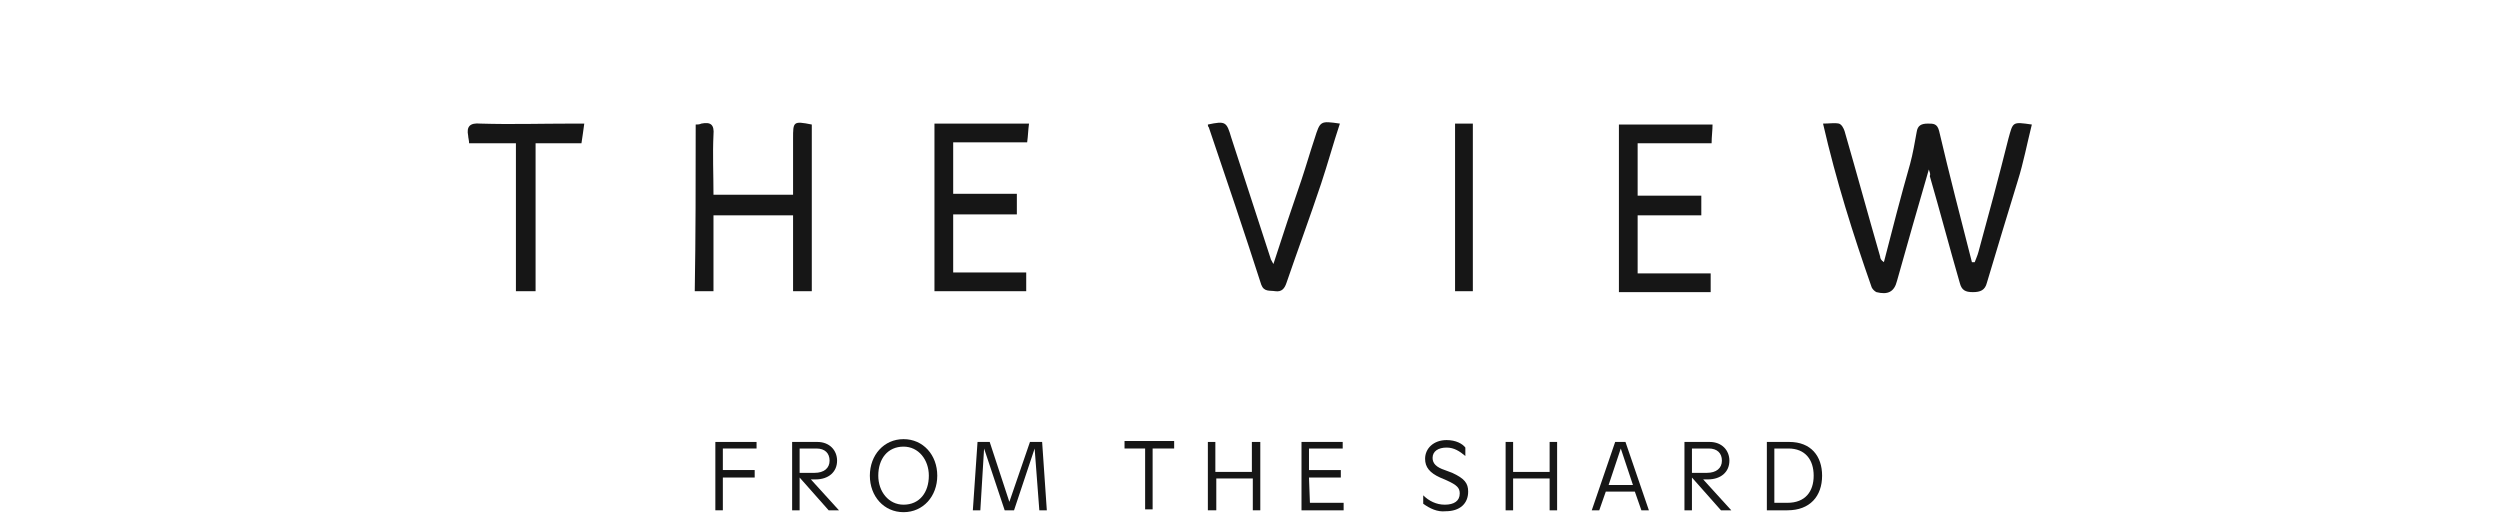 <?xml version="1.0" encoding="utf-8"?>
<!-- Generator: Adobe Illustrator 22.0.1, SVG Export Plug-In . SVG Version: 6.00 Build 0)  -->
<svg version="1.1" id="Layer_1" xmlns="http://www.w3.org/2000/svg" xmlns:xlink="http://www.w3.org/1999/xlink" x="0px" y="0px"
	 viewBox="0 0 267 56.7" style="enable-background:new 0 0 267 56.7;" xml:space="preserve">
<style type="text/css">
	.st0{fill:#161616;}
</style>
<g>
	<g id="jTqnrn_1_">
		<g>
			<path class="st0" d="M206,18.1c-1.2,4.1-2.3,8-3.4,11.9c-0.3,1.2-1,1.5-2.2,1.2c-0.2-0.1-0.4-0.3-0.5-0.5
				c-2-5.7-3.8-11.4-5.2-17.5c0.7,0,1.2-0.1,1.7,0c0.3,0.1,0.5,0.5,0.6,0.8c1.3,4.5,2.5,8.9,3.8,13.4c0,0.2,0.1,0.4,0.4,0.6
				c0.9-3.5,1.8-7,2.8-10.5c0.3-1.1,0.5-2.3,0.7-3.4c0.1-0.7,0.5-0.9,1.2-0.9c0.6,0,1,0,1.2,0.8c1.1,4.7,2.3,9.3,3.5,14
				c0.1,0,0.2,0,0.3,0c0.1-0.3,0.3-0.7,0.4-1.1c1.1-4,2.2-8.1,3.2-12.1c0.5-1.8,0.4-1.8,2.5-1.5c-0.5,2-0.9,4.1-1.5,6
				c-1.1,3.6-2.2,7.2-3.3,10.9c-0.2,0.8-0.7,1-1.5,1s-1.2-0.2-1.4-1c-1.1-3.8-2.1-7.6-3.2-11.4C206.2,18.6,206.1,18.4,206,18.1z"/>
			<path class="st0" d="M74.3,13.3c0.2,0,0.4,0,0.6-0.1c1-0.2,1.4,0.1,1.3,1.2c-0.1,2.1,0,4.2,0,6.4c2.9,0,5.6,0,8.5,0c0-2,0-4,0-6
				c0-1.8,0-1.9,2-1.5c0,5.9,0,11.8,0,17.8c-0.6,0-1.3,0-2,0c0-2.7,0-5.4,0-8.1c-2.9,0-5.6,0-8.5,0c0,2.7,0,5.4,0,8.1
				c-0.7,0-1.3,0-2,0C74.3,25.2,74.3,19.2,74.3,13.3z"/>
			<path class="st0" d="M108.6,22.9c-2.3,0-4.5,0-6.8,0c0,2.1,0,4.1,0,6.2c2.6,0,5.1,0,7.8,0c0,0.7,0,1.3,0,2c-3.3,0-6.5,0-9.8,0
				c0-5.9,0-11.9,0-17.9c3.3,0,6.6,0,10.1,0c-0.1,0.7-0.1,1.3-0.2,2c-2.7,0-5.2,0-7.9,0c0,1.9,0,3.6,0,5.5c2.2,0,4.5,0,6.8,0
				C108.6,21.5,108.6,22.1,108.6,22.9z"/>
			<path class="st0" d="M172.9,13.3c3.3,0,6.6,0,10,0c0,0.6-0.1,1.3-0.1,2c-2.6,0-5.2,0-7.9,0c0,1.9,0,3.7,0,5.6c2.2,0,4.5,0,6.8,0
				c0,0.8,0,1.4,0,2.1c-2.3,0-4.5,0-6.8,0c0,2.1,0,4.1,0,6.2c2.5,0,5.1,0,7.8,0c0,0.7,0,1.3,0,2c-3.3,0-6.5,0-9.8,0
				C172.9,25.2,172.9,19.2,172.9,13.3z"/>
			<path class="st0" d="M129,13.3c1.9-0.4,2-0.3,2.5,1.4c1.4,4.3,2.8,8.6,4.2,12.9c0,0.1,0.1,0.2,0.3,0.6c1-3.1,2-6.1,3-9
				c0.5-1.5,0.9-2.9,1.4-4.4c0.6-1.9,0.6-1.9,2.7-1.6c-0.7,2.1-1.3,4.3-2,6.4c-1.2,3.6-2.5,7.1-3.7,10.6c-0.2,0.6-0.5,1-1.2,0.9
				c-0.6-0.1-1.2,0.1-1.5-0.7c-1.8-5.6-3.7-11.2-5.6-16.8C129,13.5,129,13.4,129,13.3z"/>
			<path class="st0" d="M57.2,15.3c0,5.4,0,10.6,0,15.8c-0.7,0-1.3,0-2.1,0c0-5.2,0-10.5,0-15.8c-1.7,0-3.3,0-5,0
				c0-0.3-0.1-0.6-0.1-0.8c-0.2-1,0.2-1.4,1.3-1.3c3.3,0.1,6.5,0,9.8,0c0.4,0,0.8,0,1.3,0c-0.1,0.8-0.2,1.4-0.3,2.1
				C60.5,15.3,58.9,15.3,57.2,15.3z"/>
			<path class="st0" d="M157.3,31.1c-0.7,0-1.2,0-1.9,0c0-6,0-11.9,0-17.9c0.6,0,1.2,0,1.9,0C157.3,19.2,157.3,25.1,157.3,31.1z"/>
		</g>
	</g>
	<g>
		<path class="st0" d="M80.8,47.9h-3.6v2.3h3.4V51h-3.4v3.5h-0.8v-7.3h4.4V47.9z"/>
		<path class="st0" d="M89.6,54.5h-1.1L85.4,51v3.5h-0.8v-7.3h2.7c1.3,0,2.1,0.9,2.1,2c0,1.2-0.9,2-2.3,2h-0.5L89.6,54.5z
			 M85.4,47.9v2.6H87c1,0,1.6-0.5,1.6-1.3s-0.5-1.3-1.4-1.3C87.1,47.9,85.4,47.9,85.4,47.9z"/>
		<path class="st0" d="M92.9,50.8c0-2.2,1.5-3.9,3.6-3.9s3.6,1.7,3.6,3.9s-1.5,3.9-3.6,3.9S92.9,53,92.9,50.8z M99.2,50.8
			c0-1.7-1.1-3.1-2.7-3.1c-1.7,0-2.7,1.3-2.7,3.1c0,1.7,1.1,3.1,2.7,3.1C98.2,53.9,99.2,52.6,99.2,50.8z"/>
		<path class="st0" d="M111.8,54.5H111l-0.5-6.6l-2.2,6.6h-1l-2.2-6.6l-0.4,6.6h-0.8l0.5-7.3h1.3l2.1,6.4l2.2-6.4h1.3L111.8,54.5z"
			/>
		<path class="st0" d="M125.4,47.9h-2.3v6.5h-0.8v-6.5h-2.2v-0.8h5.3V47.9L125.4,47.9z"/>
		<path class="st0" d="M133.8,47.2h0.8v7.3h-0.8v-3.4h-3.9v3.4H129v-7.3h0.8v3.2h3.9v-3.2H133.8z"/>
		<path class="st0" d="M139.9,53.7h3.6v0.8H139v-7.3h4.4v0.7h-3.6v2.3h3.4V51h-3.4L139.9,53.7L139.9,53.7z"/>
		<path class="st0" d="M152,53.8v-0.9c0.6,0.6,1.4,1,2.3,1c1,0,1.6-0.4,1.6-1.2c0-0.6-0.3-0.9-1.4-1.4l-0.7-0.3
			c-1.1-0.5-1.6-1.1-1.6-2c0-1.1,0.9-2,2.3-2c1,0,1.7,0.4,2,0.8v0.9c-0.6-0.5-1.2-0.9-2-0.9c-0.9,0-1.5,0.4-1.5,1.1
			c0,0.6,0.4,1,1.3,1.3l0.8,0.3c1.3,0.6,1.7,1.1,1.7,2c0,1.3-0.9,2.1-2.4,2.1C153.5,54.7,152.7,54.3,152,53.8z"/>
		<path class="st0" d="M165.5,47.2h0.8v7.3h-0.8v-3.4h-3.9v3.4h-0.8v-7.3h0.8v3.2h3.9C165.5,50.3,165.5,47.2,165.5,47.2z"/>
		<path class="st0" d="M175.3,54.5l-0.7-2h-3.1l-0.7,2H170l2.5-7.3h1.1l2.5,7.3H175.3z M171.8,51.8h2.6l-1.3-3.9L171.8,51.8z"/>
		<path class="st0" d="M184.9,54.5h-1.1l-3.1-3.5v3.5h-0.8v-7.3h2.7c1.3,0,2.1,0.9,2.1,2c0,1.2-0.9,2-2.3,2h-0.5L184.9,54.5z
			 M180.7,47.9v2.6h1.6c1,0,1.6-0.5,1.6-1.3s-0.5-1.3-1.4-1.3C182.5,47.9,180.7,47.9,180.7,47.9z"/>
		<path class="st0" d="M188.7,54.5v-7.3h2.4c2.3,0,3.5,1.5,3.5,3.6c0,2.2-1.3,3.7-3.7,3.7H188.7z M189.5,53.7h1.4
			c1.9,0,2.8-1.2,2.8-2.9s-0.9-2.9-2.7-2.9h-1.5V53.7L189.5,53.7z"/>
	</g>
</g>
</svg>
